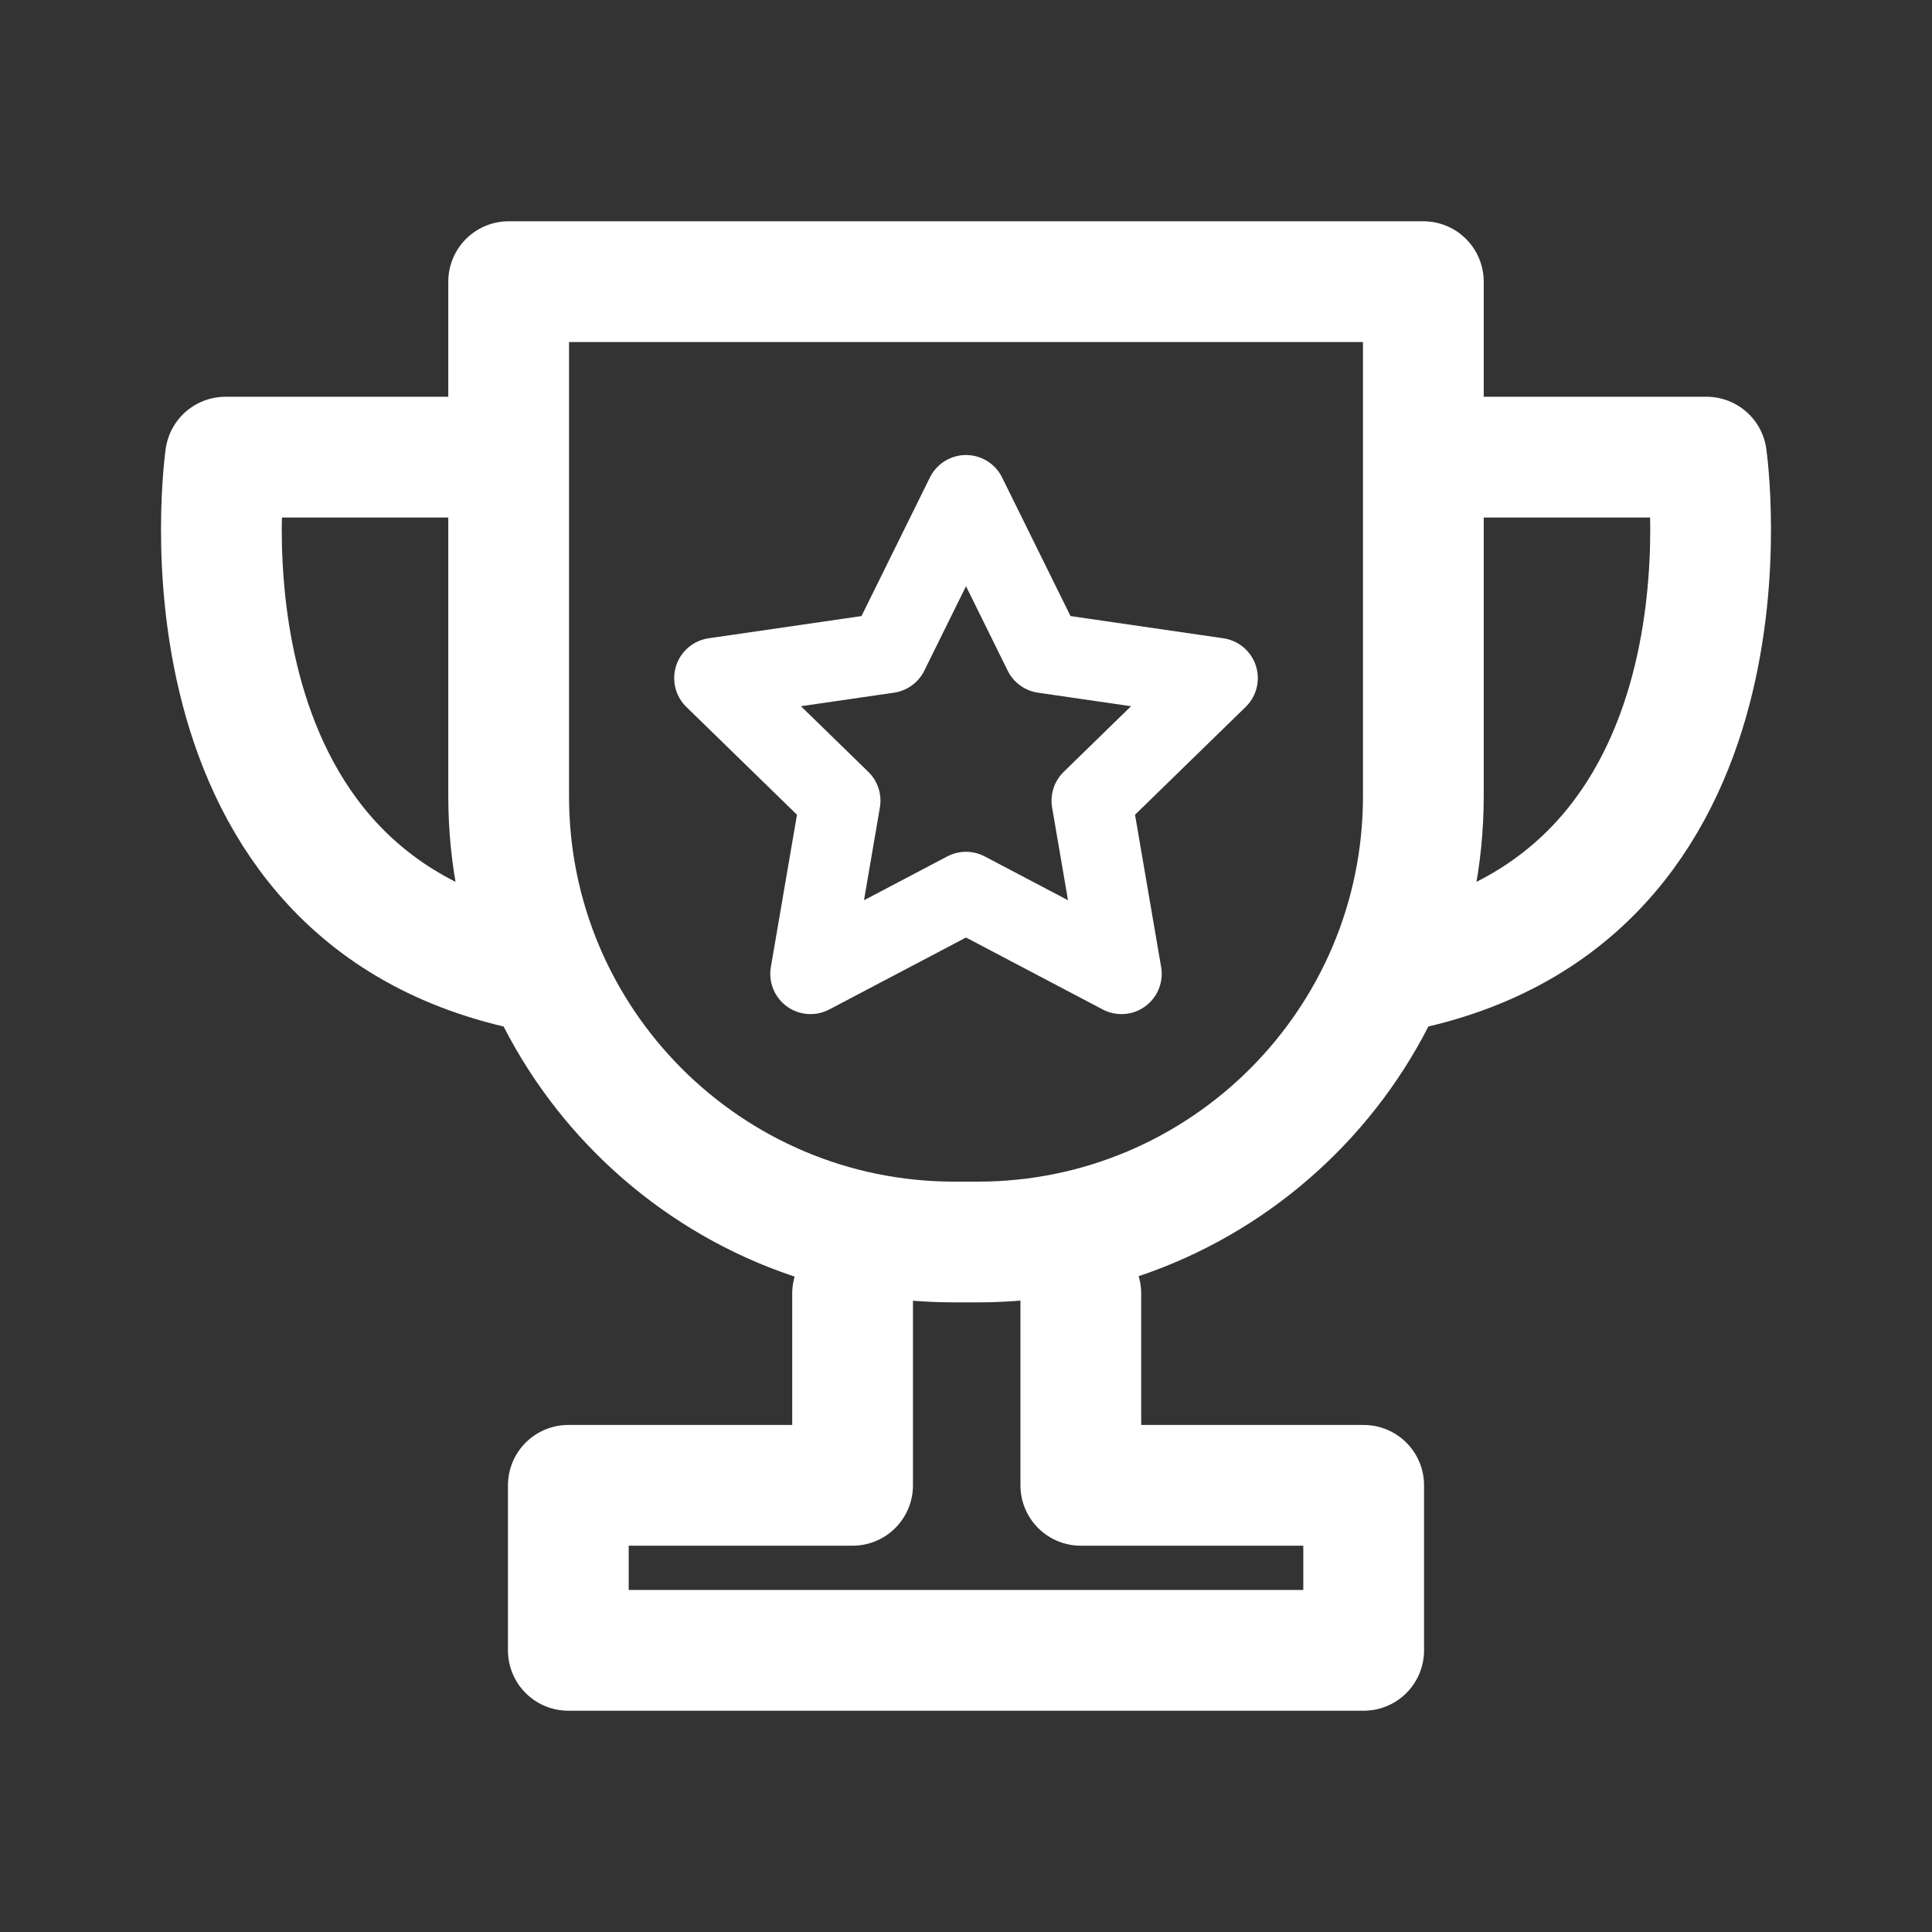 <?xml version="1.0" encoding="utf-8"?><!-- Uploaded to: SVG Repo, www.svgrepo.com, Generator: SVG Repo Mixer Tools -->
<svg width="800px" height="800px" viewBox="0 0 192 192" xmlns="http://www.w3.org/2000/svg" id="Layer_1"><rect x="0" y="0" width="192" height="192" fill="#333333" stroke="none"/><defs><style>.cls-3{fill:none;stroke:#fff;stroke-linejoin:round;stroke-linecap:round;stroke-width:12px}</style></defs><path d="M0 0h192v192H0z" style="fill:none"/><path d="M50.56 27.99h90.89v51.15c0 24.44-19.84 44.29-44.29 44.29h-2.32c-24.44 0-44.29-19.84-44.29-44.29V27.99h0Zm34.17 100.56v19.06H56.48v16.4h79.04v-16.4h-28.11v-19.06" class="cls-3"/><path d="M49.82 45.43H22.41S15.98 90 54.09 96.72m88.09-51.29h27.41s6.43 44.57-31.68 51.29" class="cls-3"/><path d="m96 49.22 7.73 15.66L121 67.39l-12.5 12.18 2.95 17.21L96 88.65l-15.45 8.13 2.95-17.21L71 67.39l17.27-2.51L96 49.22z" style="stroke:#fff;stroke-linejoin:round;stroke-width:8px;fill:none"/></svg>